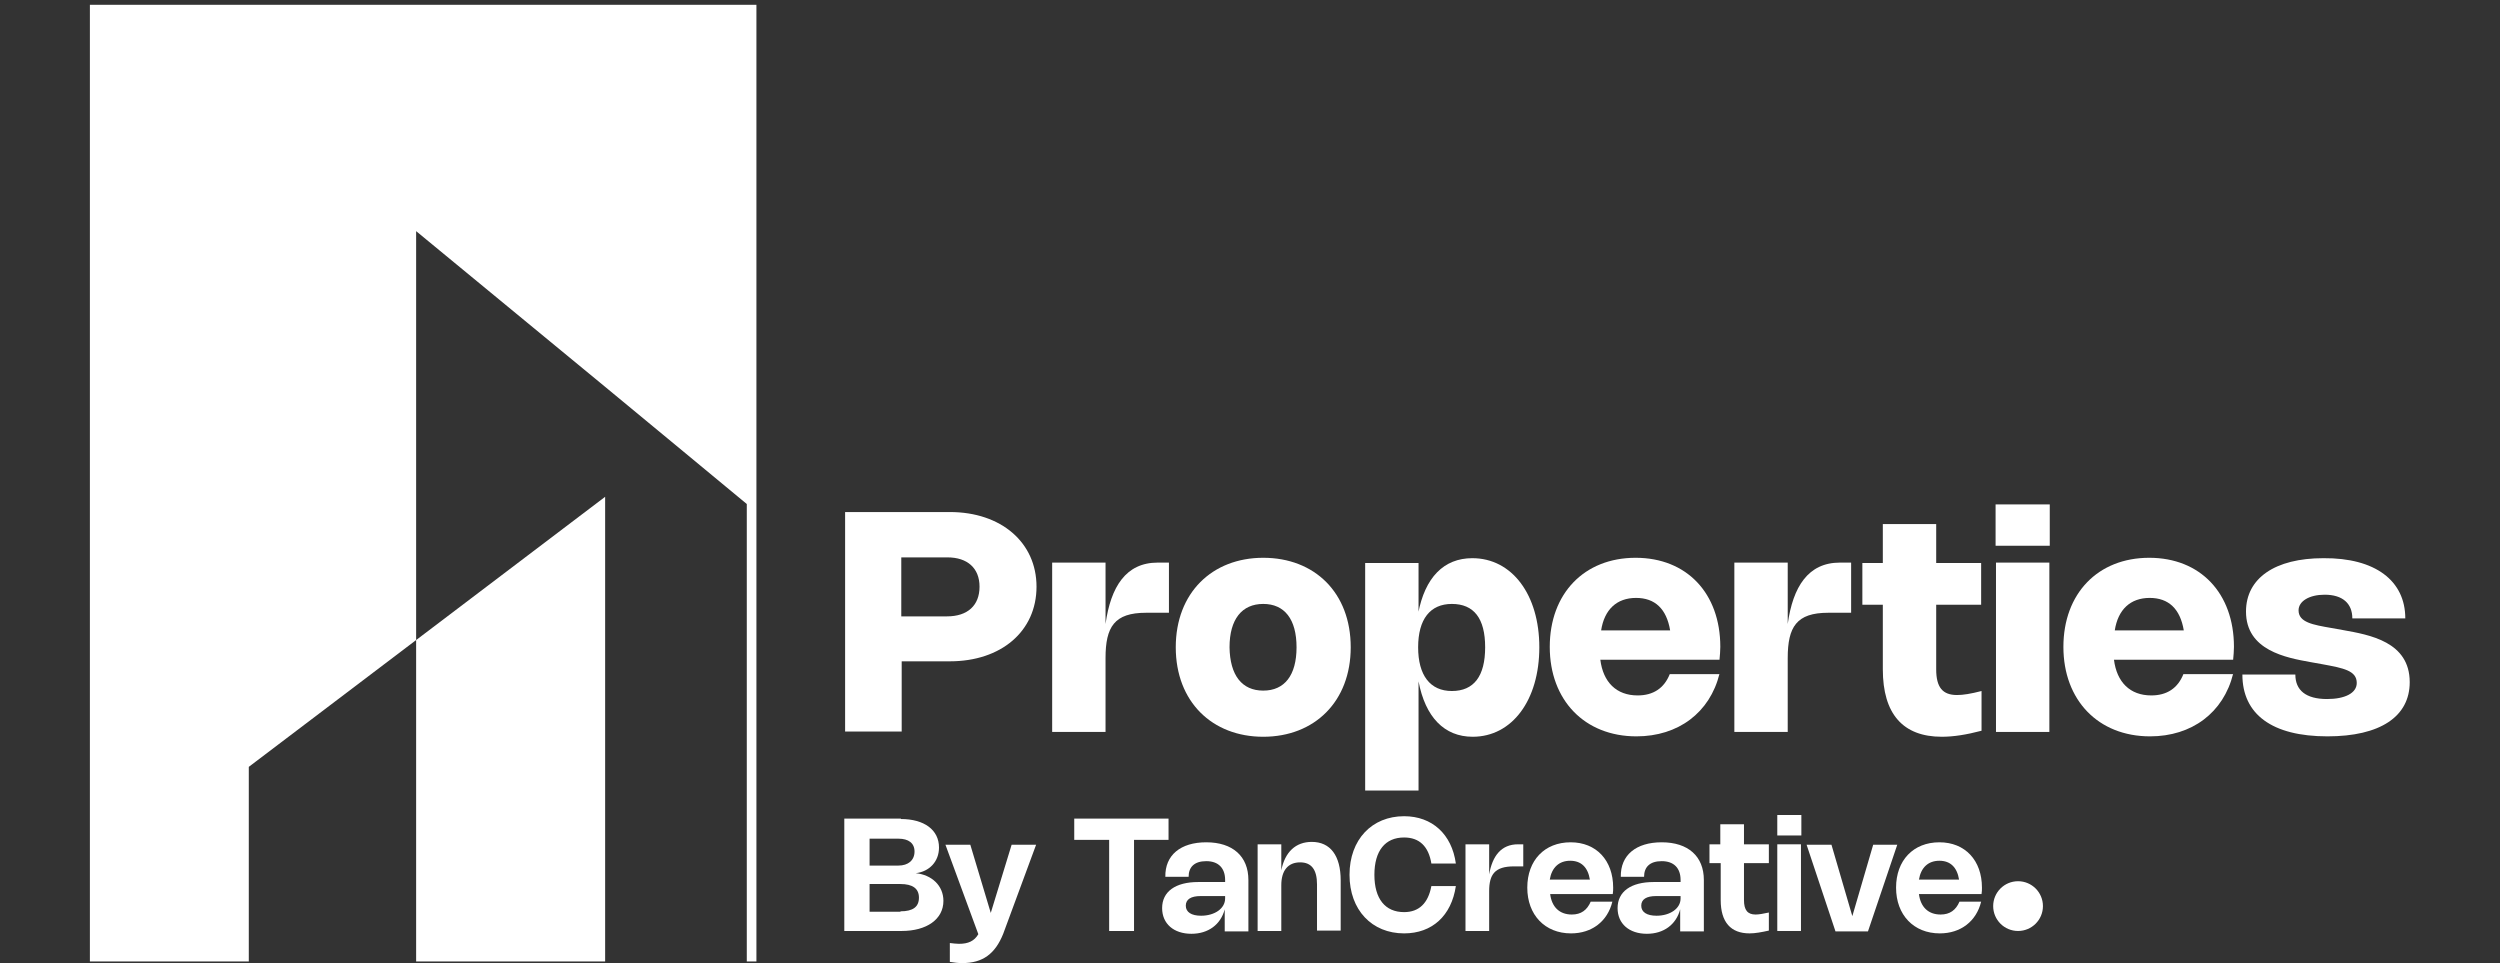 <?xml version="1.0" encoding="utf-8"?>
<!-- Generator: Adobe Illustrator 27.7.0, SVG Export Plug-In . SVG Version: 6.00 Build 0)  -->
<svg version="1.1" id="Layer_1" xmlns="http://www.w3.org/2000/svg" xmlns:xlink="http://www.w3.org/1999/xlink" x="0px" y="0px"
	 viewBox="0 0 62.3 24" style="enable-background:new 0 0 62.3 24;" xml:space="preserve">
<rect x="0" y="0" width="62.3" height="24" fill="#333333" stroke="none"/>
<style type="text/css">
	.st0{fill:#FFFFFF;}
	.st1{fill-rule:evenodd;clip-rule:evenodd;fill:#FFFFFF;}
</style>
<g>
	<g>
		<path class="st0" d="M21.05,12.76h2.62c1.28,0,2.16,0.76,2.16,1.86c0,1.11-0.88,1.86-2.16,1.86h-1.2v1.75h-1.41V12.76z
			 M23.6,15.36c0.51,0,0.81-0.27,0.81-0.74c0-0.46-0.3-0.73-0.8-0.73h-1.15v1.47H23.6z"/>
		<path class="st0" d="M27.55,18.24h-1.33v-4.22h1.33v1.53c0.13-0.93,0.51-1.53,1.3-1.53h0.28v1.25h-0.57
			c-0.79,0-1.01,0.35-1.01,1.13V18.24z"/>
		<path class="st0" d="M31.48,13.9c1.28,0,2.18,0.87,2.18,2.23c0,1.35-0.9,2.23-2.18,2.23c-1.27,0-2.18-0.87-2.18-2.23
			C29.3,14.77,30.21,13.9,31.48,13.9z M31.48,17.21c0.53,0,0.83-0.38,0.83-1.08c0-0.7-0.3-1.08-0.83-1.08
			c-0.53,0-0.84,0.38-0.84,1.08C30.65,16.83,30.95,17.21,31.48,17.21z"/>
		<path class="st0" d="M35.34,15.29c0.17-0.9,0.64-1.38,1.35-1.38c0.99,0,1.67,0.91,1.67,2.22c0,1.32-0.68,2.23-1.66,2.23
			c-0.71,0-1.18-0.49-1.35-1.38v2.72h-1.33v-5.67h1.33V15.29z M36.18,17.22c0.55,0,0.83-0.37,0.83-1.09c0-0.72-0.28-1.08-0.83-1.08
			c-0.54,0-0.84,0.38-0.84,1.08C35.34,16.83,35.64,17.22,36.18,17.22z"/>
		<path class="st0" d="M42.85,16.79c-0.24,0.97-1.03,1.56-2.07,1.56c-1.29,0-2.16-0.9-2.16-2.23c0-1.33,0.86-2.22,2.14-2.22
			c1.27,0,2.11,0.88,2.11,2.22c0,0.1-0.01,0.21-0.02,0.32h-2.97c0.07,0.56,0.4,0.89,0.93,0.89c0.39,0,0.66-0.18,0.8-0.53H42.85z
			 M41.62,15.71c-0.09-0.54-0.38-0.81-0.85-0.81c-0.48,0-0.79,0.29-0.87,0.81H41.62z"/>
		<path class="st0" d="M44.55,18.24h-1.33v-4.22h1.33v1.53c0.13-0.93,0.51-1.53,1.3-1.53h0.28v1.25h-0.57
			c-0.79,0-1.01,0.35-1.01,1.13V18.24z"/>
		<path class="st0" d="M48.39,18.36c-0.97,0-1.47-0.57-1.47-1.68v-1.61h-0.51v-1.04h0.51v-0.97h1.33v0.97h1.12v1.04h-1.12v1.61
			c0,0.45,0.16,0.64,0.52,0.64c0.15,0,0.34-0.03,0.61-0.1v0.99C49,18.31,48.68,18.36,48.39,18.36z"/>
		<path class="st0" d="M51.08,13.6h-1.35v-1.03h1.35V13.6z M51.07,18.24h-1.33v-4.22h1.33V18.24z"/>
		<path class="st0" d="M55.65,16.79c-0.24,0.97-1.03,1.56-2.07,1.56c-1.29,0-2.16-0.9-2.16-2.23c0-1.33,0.86-2.22,2.14-2.22
			c1.27,0,2.11,0.88,2.11,2.22c0,0.1-0.01,0.21-0.02,0.32h-2.97c0.07,0.56,0.4,0.89,0.93,0.89c0.39,0,0.66-0.18,0.8-0.53H55.65z
			 M54.42,15.71c-0.09-0.54-0.38-0.81-0.85-0.81c-0.48,0-0.79,0.29-0.87,0.81H54.42z"/>
		<path class="st0" d="M59.94,15.41h-1.32c0-0.37-0.24-0.59-0.69-0.59c-0.38,0-0.65,0.16-0.65,0.39c0,0.3,0.36,0.36,0.82,0.44
			l0.28,0.05c0.67,0.12,1.67,0.29,1.67,1.3c0,0.86-0.74,1.35-2.05,1.35c-1.38,0-2.12-0.55-2.12-1.54h1.32
			c0,0.39,0.26,0.61,0.79,0.61c0.45,0,0.74-0.15,0.74-0.4c0-0.31-0.33-0.37-0.87-0.47l-0.28-0.05c-0.61-0.11-1.61-0.29-1.61-1.26
			c0-0.83,0.72-1.33,1.93-1.33C59.19,13.9,59.94,14.47,59.94,15.41z"/>
	</g>
	<g>
		<path class="st0" d="M22.45,20.41c0.58,0,0.95,0.27,0.95,0.71c0,0.35-0.24,0.6-0.58,0.64c0.4,0.04,0.69,0.31,0.69,0.69
			c0,0.46-0.42,0.75-1.04,0.75h-1.43v-2.8H22.45z M22.79,21.22c0-0.21-0.15-0.32-0.4-0.32h-0.72v0.67h0.72
			C22.63,21.57,22.79,21.44,22.79,21.22z M22.44,22.71c0.31,0,0.46-0.11,0.46-0.34c0-0.23-0.16-0.34-0.46-0.34h-0.77v0.69H22.44z"/>
		<path class="st0" d="M25.82,21.05l-0.82,2.22C24.8,23.77,24.49,24,23.98,24c-0.1,0-0.2-0.01-0.31-0.03V23.5
			c0.09,0.01,0.16,0.02,0.23,0.02c0.23,0,0.38-0.07,0.48-0.24l-0.82-2.23h0.62l0.51,1.7l0.52-1.7H25.82z"/>
		<path class="st0" d="M29.13,20.93h-0.87v2.27h-0.62v-2.27h-0.87v-0.53h2.35V20.93z"/>
		<path class="st0" d="M30.06,20.99c0.66,0,1.05,0.35,1.05,0.94v1.28h-0.59v-0.55c-0.1,0.38-0.41,0.61-0.83,0.61
			c-0.44,0-0.73-0.25-0.73-0.64c0-0.41,0.33-0.65,0.9-0.65h0.67v-0.05c0-0.3-0.17-0.47-0.47-0.47c-0.3,0-0.44,0.15-0.44,0.39h-0.58
			C29.03,21.31,29.42,20.99,30.06,20.99z M29.92,22.33c-0.24,0-0.37,0.08-0.37,0.24c0,0.16,0.14,0.25,0.38,0.25
			c0.34,0,0.6-0.18,0.6-0.43v-0.06H29.92z"/>
		<path class="st0" d="M31.93,23.2h-0.59v-2.16h0.59v0.65c0.09-0.46,0.36-0.71,0.76-0.71c0.46,0,0.72,0.34,0.72,0.96v1.25h-0.59
			v-1.15c0-0.37-0.14-0.55-0.42-0.55c-0.3,0-0.47,0.2-0.47,0.57V23.2z"/>
		<path class="st0" d="M34.99,22.73c0.37,0,0.6-0.22,0.68-0.65h0.61c-0.11,0.74-0.59,1.18-1.29,1.18c-0.8,0-1.36-0.58-1.36-1.46
			c0-0.88,0.56-1.46,1.36-1.46c0.7,0,1.19,0.45,1.29,1.18h-0.61c-0.07-0.43-0.3-0.65-0.68-0.65c-0.47,0-0.74,0.33-0.74,0.93
			C34.25,22.4,34.52,22.73,34.99,22.73z"/>
		<path class="st0" d="M37.11,23.2h-0.59v-2.16h0.59v0.75c0.08-0.46,0.3-0.75,0.72-0.75h0.13v0.55h-0.23c-0.48,0-0.62,0.2-0.62,0.62
			V23.2z"/>
		<path class="st0" d="M40.18,22.47c-0.12,0.49-0.51,0.79-1.03,0.79c-0.65,0-1.09-0.46-1.09-1.14c0-0.68,0.43-1.13,1.08-1.13
			c0.64,0,1.06,0.45,1.06,1.13c0,0.05,0,0.1-0.01,0.16h-1.56c0.04,0.32,0.23,0.51,0.54,0.51c0.23,0,0.38-0.11,0.47-0.32H40.18z
			 M39.62,21.92c-0.05-0.31-0.22-0.47-0.49-0.47c-0.28,0-0.46,0.17-0.51,0.47H39.62z"/>
		<path class="st0" d="M41.41,20.99c0.66,0,1.05,0.35,1.05,0.94v1.28h-0.59v-0.55c-0.1,0.38-0.41,0.61-0.83,0.61
			c-0.44,0-0.73-0.25-0.73-0.64c0-0.41,0.33-0.65,0.9-0.65h0.67v-0.05c0-0.3-0.17-0.47-0.47-0.47c-0.3,0-0.44,0.15-0.44,0.39h-0.58
			C40.38,21.31,40.77,20.99,41.41,20.99z M41.27,22.33c-0.24,0-0.37,0.08-0.37,0.24c0,0.16,0.14,0.25,0.38,0.25
			c0.34,0,0.6-0.18,0.6-0.43v-0.06H41.27z"/>
		<path class="st0" d="M43.6,23.26c-0.47,0-0.72-0.28-0.72-0.83v-0.92H42.6v-0.47h0.27v-0.5h0.59v0.5h0.62v0.47h-0.62v0.92
			c0,0.25,0.09,0.36,0.29,0.36c0.08,0,0.19-0.02,0.33-0.05v0.45C43.9,23.23,43.74,23.26,43.6,23.26z"/>
		<path class="st0" d="M44.89,20.82h-0.6v-0.51h0.6V20.82z M44.88,23.2h-0.59v-2.16h0.59V23.2z"/>
		<path class="st0" d="M47.28,21.05l-0.73,2.16h-0.81l-0.72-2.16h0.62l0.52,1.78l0.52-1.78H47.28z"/>
		<path class="st0" d="M49.37,22.47c-0.12,0.49-0.51,0.79-1.03,0.79c-0.65,0-1.09-0.46-1.09-1.14c0-0.68,0.43-1.13,1.08-1.13
			c0.64,0,1.06,0.45,1.06,1.13c0,0.05,0,0.1-0.01,0.16h-1.56c0.04,0.32,0.23,0.51,0.54,0.51c0.23,0,0.38-0.11,0.47-0.32H49.37z
			 M48.82,21.92c-0.05-0.31-0.22-0.47-0.49-0.47c-0.28,0-0.46,0.17-0.51,0.47H48.82z"/>
	</g>
	<circle class="st1" cx="50.29" cy="22.58" r="0.62"/>
	<g>
		<g>
			<polygon class="st1" points="18.85,0.12 18.85,23.96 18.61,23.96 18.61,12.56 16.81,11.07 15.08,9.64 10.37,5.76 10.37,15.95 
				6.2,19.11 6.2,23.96 2.24,23.96 2.24,0.12 			"/>
		</g>
		<g>
			<line class="st0" x1="10.37" y1="0.12" x2="10.37" y2="0"/>
			<g>
				<polygon class="st1" points="15.08,12.38 15.08,23.96 10.37,23.96 10.37,15.95 				"/>
			</g>
			<line class="st0" x1="6.21" y1="19.11" x2="2.87" y2="21.64"/>
			<line class="st0" x1="10.37" y1="5.76" x2="9.21" y2="4.81"/>
			<line class="st0" x1="15.08" y1="0.12" x2="15.08" y2="0"/>
			<line class="st0" x1="6.21" y1="0.12" x2="6.21" y2="0"/>
			<line class="st0" x1="2.24" y1="0.12" x2="2.24" y2="0"/>
		</g>
	</g>
</g>
</svg>
